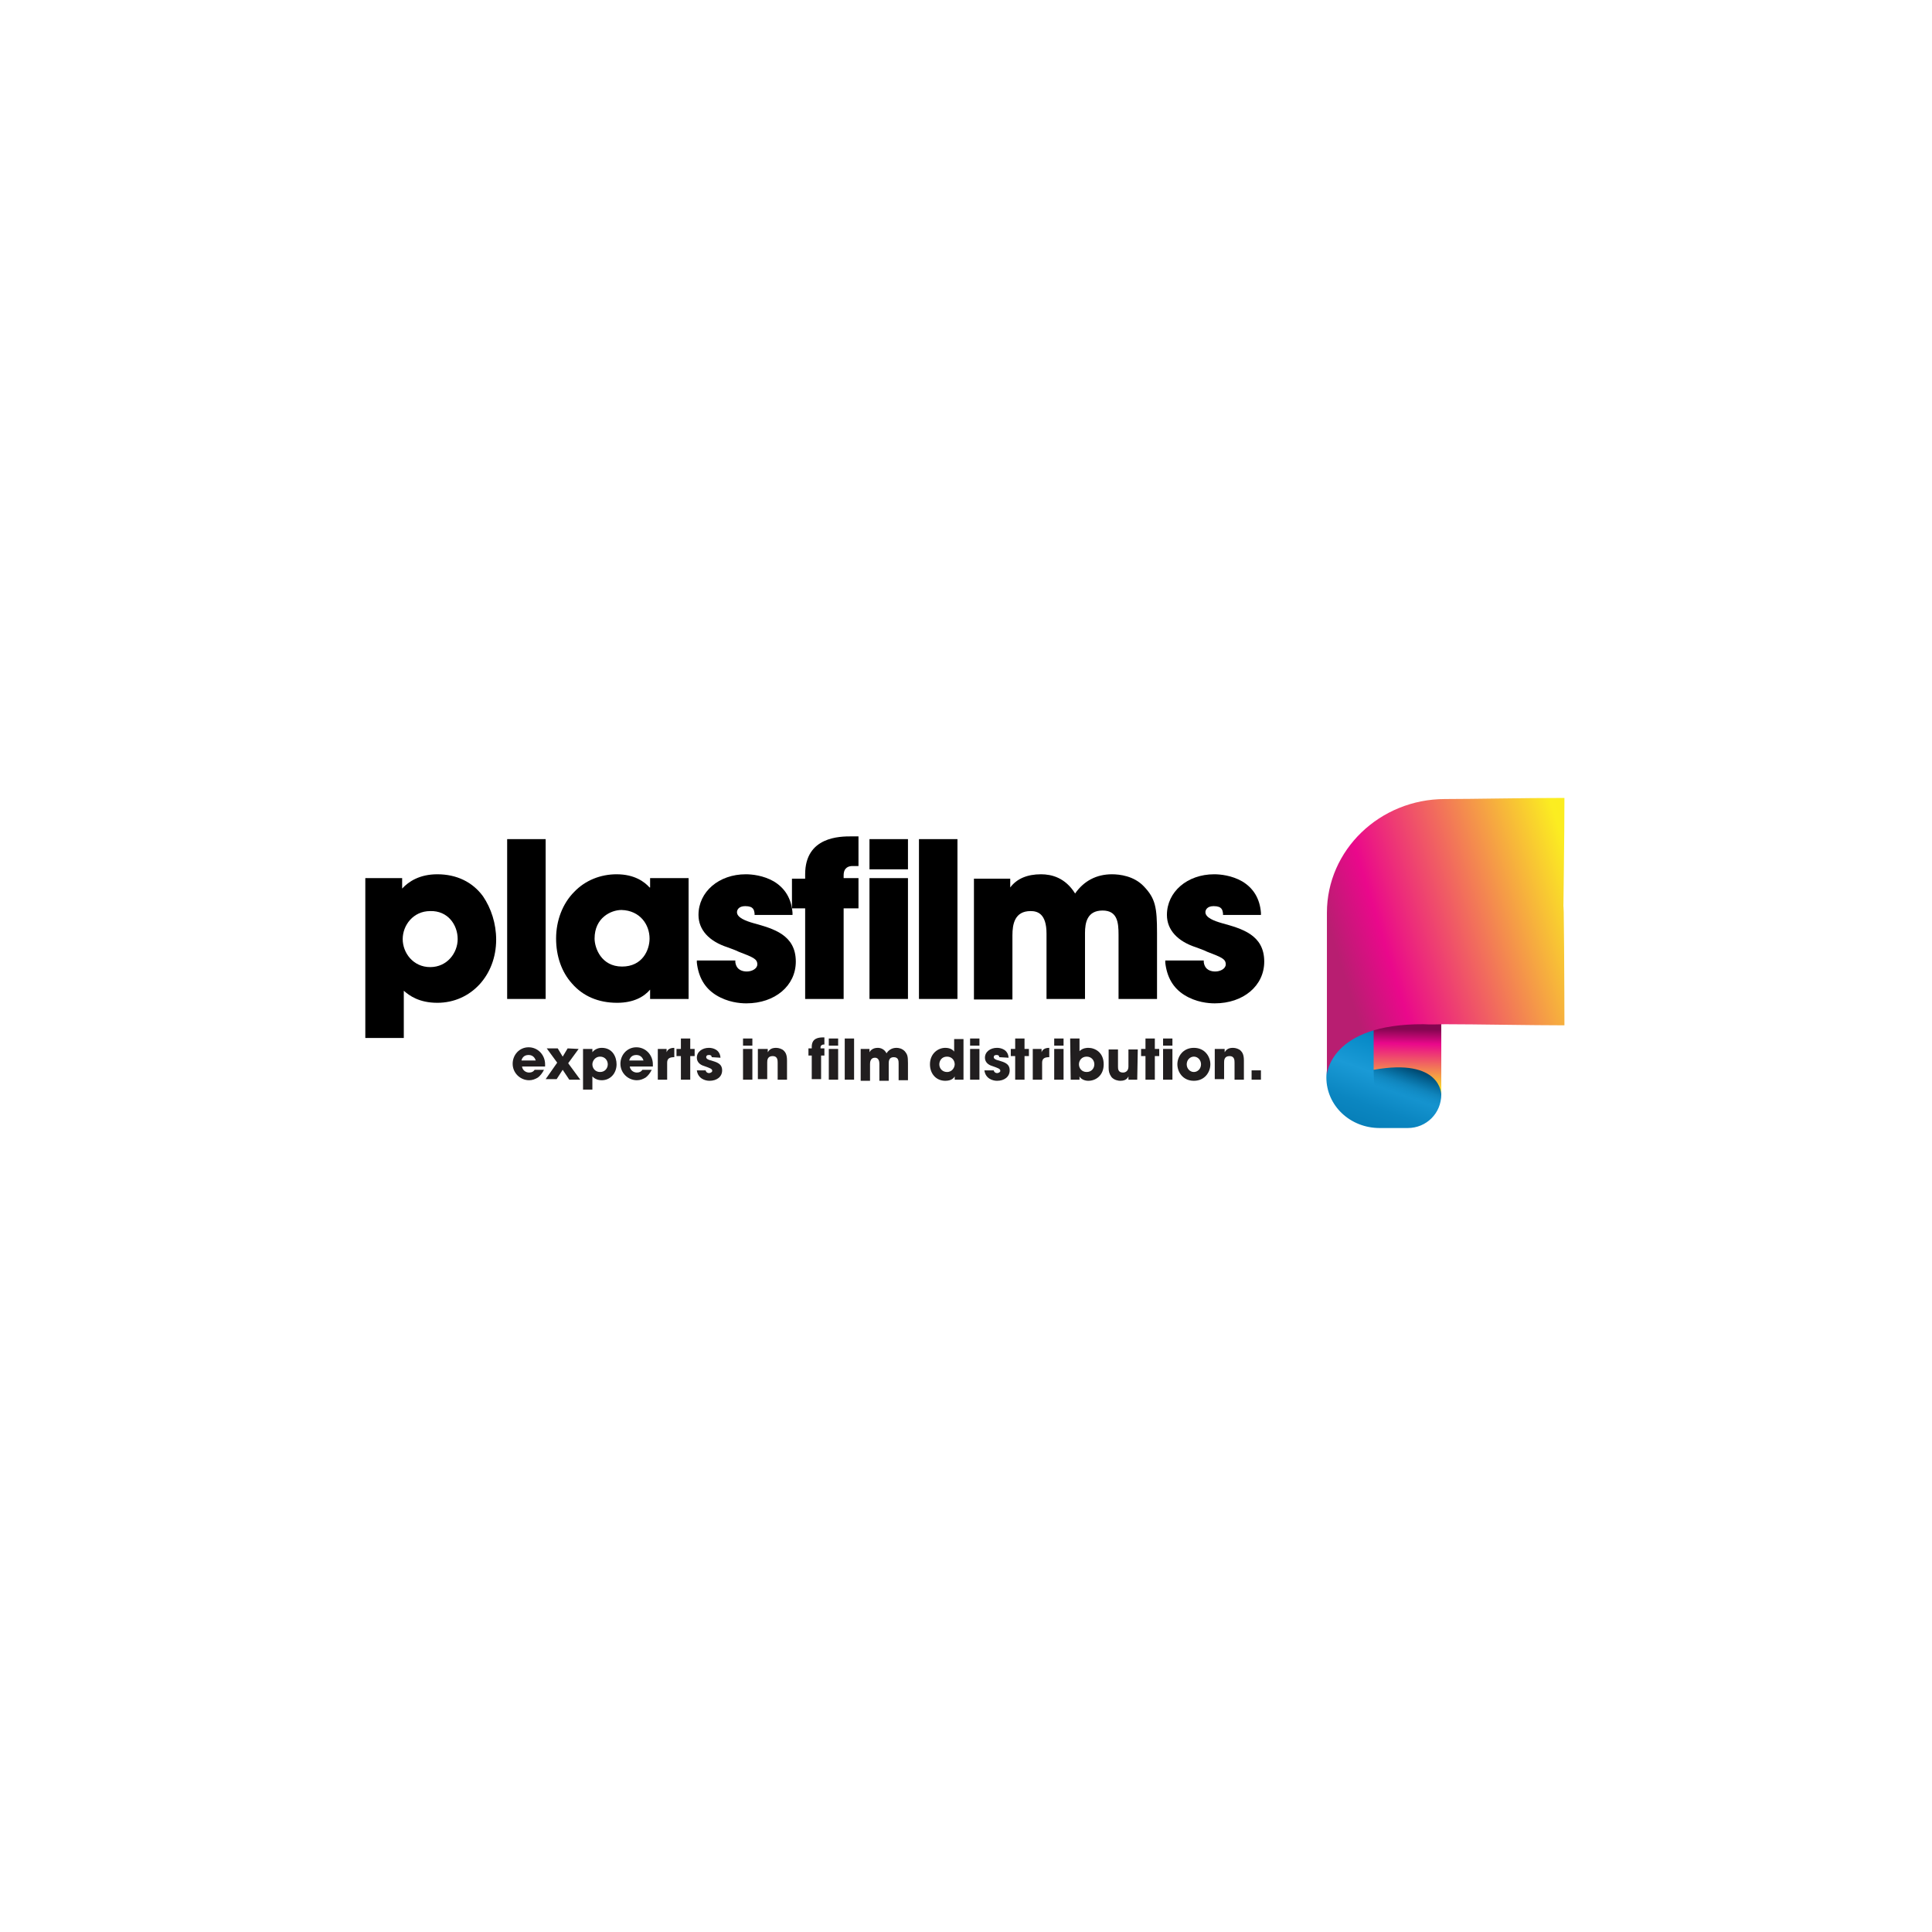 <svg width="378" height="378" xmlns="http://www.w3.org/2000/svg" xmlns:xlink="http://www.w3.org/1999/xlink" overflow="hidden"><rect width="100%" height="100%" fill="#333333" stroke="none"/><defs><clipPath id="clip0"><rect x="0" y="0" width="378" height="378"/></clipPath><clipPath id="clip1"><rect x="69" y="153" width="240" height="72"/></clipPath><clipPath id="clip2"><rect x="69" y="153" width="240" height="72"/></clipPath><clipPath id="clip3"><rect x="69" y="153" width="240" height="72"/></clipPath><linearGradient x1="205.923" y1="46.273" x2="195.985" y2="74.359" gradientUnits="userSpaceOnUse" spreadMethod="pad" id="fill4"><stop offset="0" stop-color="#004A72"/><stop offset="0.083" stop-color="#0076AF"/><stop offset="0.202" stop-color="#078AC7"/><stop offset="0.409" stop-color="#1A9AD6"/><stop offset="0.623" stop-color="#0B86C1"/><stop offset="1" stop-color="#0073AA"/></linearGradient><linearGradient x1="206.999" y1="56.187" x2="200.27" y2="75.205" gradientUnits="userSpaceOnUse" spreadMethod="pad" id="fill5"><stop offset="0" stop-color="#004A72"/><stop offset="0.273" stop-color="#0076AF" stop-opacity="0"/><stop offset="1" stop-color="#0076AF" stop-opacity="0"/></linearGradient><linearGradient x1="206.102" y1="45.492" x2="205.616" y2="71.567" gradientUnits="userSpaceOnUse" spreadMethod="pad" id="fill6"><stop offset="0" stop-color="#840650"/><stop offset="0.109" stop-color="#840650"/><stop offset="0.219" stop-color="#EA088B"/><stop offset="0.584" stop-color="#FBED21"/><stop offset="0.866" stop-color="#F6EB08"/><stop offset="1" stop-color="#F6EB08"/></linearGradient><linearGradient x1="188.449" y1="36.232" x2="275.226" y2="9.314" gradientUnits="userSpaceOnUse" spreadMethod="pad" id="fill7"><stop offset="0" stop-color="#B81E71"/><stop offset="0.048" stop-color="#B81E71"/><stop offset="0.152" stop-color="#EA088B"/><stop offset="0.584" stop-color="#FBED21"/><stop offset="1" stop-color="#F6EB08"/></linearGradient></defs><g clip-path="url(#clip0)"><rect x="0" y="0" width="378" height="378" fill="#FFFFFF"/><g clip-path="url(#clip1)"><g clip-path="url(#clip2)"><g clip-path="url(#clip3)"><path d="M16.334 18.054C12.896 18.054 10.746 19.451 9.457 20.848L9.457 18.806 2.257 18.806 2.257 50.078 9.779 50.078 9.779 40.836C10.854 41.803 12.788 43.2 16.334 43.2 22.89 43.2 27.833 37.827 27.833 30.842 27.833 27.725 26.866 24.716 25.254 22.352 23.212 19.558 20.096 18.054 16.334 18.054ZM20.31 30.734C20.31 33.421 18.269 36.215 14.937 36.215 11.606 36.215 9.564 33.421 9.564 30.734 9.564 28.048 11.606 25.254 14.937 25.254 18.376 25.146 20.31 27.94 20.31 30.734Z" transform="matrix(1.001 0 0 1 69.215 153)"/><path d="M29.982 11.176 37.505 11.176 37.505 42.448 29.982 42.448Z" transform="matrix(1.001 0 0 1 69.215 153)"/><path d="M57.815 20.633C56.848 19.558 54.913 18.054 51.367 18.054 48.251 18.054 45.242 19.236 43.093 21.492 40.836 23.749 39.546 27.081 39.546 30.627 39.546 34.066 40.621 37.182 42.663 39.439 44.812 41.91 47.821 43.2 51.475 43.2 54.699 43.2 56.74 42.018 57.922 40.621L57.922 42.448 65.445 42.448 65.445 18.806 57.922 18.806 57.922 20.633 57.815 20.633ZM57.815 30.627C57.815 32.884 56.418 36.108 52.442 36.108 48.358 36.108 47.069 32.454 47.069 30.627 47.069 26.543 50.292 25.039 52.334 25.039 55.988 25.146 57.815 27.94 57.815 30.627Z" transform="matrix(1.001 0 0 1 69.215 153)"/><path d="M78.125 27.618C76.621 27.188 74.901 26.543 74.901 25.469 74.901 25.039 75.224 24.287 76.513 24.287 78.233 24.287 78.233 25.146 78.34 25.684L78.34 26.006 85.755 26.006 85.755 25.576C85.54 22.782 84.251 20.74 82.102 19.451 80.06 18.269 77.803 18.054 76.621 18.054 71.355 18.054 67.379 21.492 67.379 26.006 67.379 28.907 69.421 31.164 73.075 32.346 73.934 32.669 74.579 32.884 75.224 33.206 78.018 34.281 78.878 34.603 78.878 35.678 78.878 36.537 77.803 37.075 76.836 37.075 76.084 37.075 74.794 36.86 74.579 35.248L74.579 34.925 67.057 34.925 67.057 35.355C67.379 38.149 68.561 40.298 70.818 41.696 73.075 43.093 75.439 43.307 76.728 43.307 82.316 43.307 86.4 39.869 86.4 35.14 86.4 29.875 81.994 28.692 78.125 27.618Z" transform="matrix(1.001 0 0 1 69.215 153)"/><path d="M88.227 18.054 88.227 18.913 85.648 18.913 85.648 24.716 88.227 24.716 88.227 42.448 95.749 42.448 95.749 24.716 98.651 24.716 98.651 18.806 95.749 18.806 95.749 18.269C95.749 16.657 96.824 16.442 97.469 16.442L98.651 16.442 98.651 10.639 97.254 10.639C95.105 10.639 88.227 10.639 88.227 18.054Z" transform="matrix(1.001 0 0 1 69.215 153)"/><path d="M100.8 18.806 108.322 18.806 108.322 42.448 100.8 42.448Z" transform="matrix(1.001 0 0 1 69.215 153)"/><path d="M100.8 11.176 108.322 11.176 108.322 17.087 100.8 17.087Z" transform="matrix(1.001 0 0 1 69.215 153)"/><path d="M110.472 11.176 117.994 11.176 117.994 42.448 110.472 42.448Z" transform="matrix(1.001 0 0 1 69.215 153)"/><path d="M148.191 18.054C145.182 18.054 142.71 19.343 140.991 21.815 139.057 18.698 136.37 18.054 134.328 18.054 131.642 18.054 129.6 18.913 128.31 20.633L128.31 18.913 121.218 18.913 121.218 42.555 128.74 42.555 128.74 29.982C128.74 27.833 129.17 25.254 132.287 25.254 133.576 25.254 135.403 25.684 135.403 29.66L135.403 42.448 142.925 42.448 142.925 29.552C142.925 27.511 143.355 25.146 146.364 25.146 149.266 25.146 149.481 27.511 149.481 29.875L149.481 42.448 157.003 42.448 157.003 29.552C157.003 24.502 156.681 22.782 154.424 20.418 152.49 18.376 149.696 18.054 148.191 18.054Z" transform="matrix(1.001 0 0 1 69.215 153)"/><path d="M169.684 27.618C168.179 27.188 166.46 26.543 166.46 25.469 166.46 25.039 166.782 24.287 168.072 24.287 169.791 24.287 169.791 25.146 169.899 25.684L169.899 26.006 177.313 26.006 177.313 25.576C177.099 22.782 175.809 20.74 173.66 19.451 171.618 18.269 169.361 18.054 168.179 18.054 162.913 18.054 158.937 21.492 158.937 26.006 158.937 28.907 160.979 31.164 164.633 32.346 165.493 32.669 166.137 32.884 166.782 33.206 169.576 34.281 170.436 34.603 170.436 35.678 170.436 36.537 169.361 37.075 168.394 37.075 167.642 37.075 166.352 36.86 166.137 35.248L166.137 34.925 158.615 34.925 158.615 35.355C158.937 38.149 160.119 40.298 162.376 41.696 164.633 43.093 166.997 43.307 168.287 43.307 173.875 43.307 177.958 39.869 177.958 35.14 177.958 29.875 173.552 28.692 169.684 27.618Z" transform="matrix(1.001 0 0 1 69.215 153)"/><path d="M37.182 56.31C36.86 56.955 36.43 57.492 36 57.815 35.463 58.137 34.925 58.352 34.281 58.352 32.561 58.352 31.057 56.955 31.057 55.128 31.057 53.409 32.346 51.904 34.173 51.904 36 51.904 37.397 53.409 37.397 55.236 37.397 55.451 37.397 55.558 37.397 55.666L32.884 55.666C32.991 56.418 33.636 56.848 34.281 56.848 34.818 56.848 35.14 56.633 35.355 56.31L37.182 56.31ZM35.57 54.484C35.463 54.161 35.14 53.409 34.173 53.409 33.206 53.409 32.884 54.054 32.776 54.484L35.57 54.484Z" fill="#211E1F" transform="matrix(1.001 0 0 1 69.215 153)"/><path d="M43.952 52.227 41.91 55.021 44.275 58.245 42.125 58.245 40.836 56.31 39.654 58.137 37.505 58.137 39.761 54.913 37.719 52.119 39.869 52.119 40.836 53.731 41.803 52.119 43.952 52.227 43.952 52.227Z" fill="#211E1F" transform="matrix(1.001 0 0 1 69.215 153)"/><path d="M44.919 52.227 46.639 52.227 46.639 52.872 46.639 52.872 46.639 52.872C46.961 52.442 47.606 52.012 48.466 52.012 50.615 52.012 51.367 53.839 51.367 55.236 51.367 56.955 50.185 58.352 48.466 58.352 47.391 58.352 46.854 57.815 46.639 57.6L46.639 60.179 44.812 60.179 44.812 52.227 44.919 52.227ZM49.648 55.236C49.648 54.484 49.111 53.731 48.143 53.731 47.176 53.731 46.639 54.591 46.639 55.236 46.639 55.988 47.176 56.74 48.143 56.74 49.111 56.74 49.648 55.988 49.648 55.236Z" fill="#211E1F" transform="matrix(1.001 0 0 1 69.215 153)"/><path d="M58.245 56.31C57.922 56.955 57.492 57.492 57.063 57.815 56.525 58.137 55.988 58.352 55.343 58.352 53.624 58.352 52.119 56.955 52.119 55.128 52.119 53.409 53.409 51.904 55.236 51.904 57.063 51.904 58.46 53.409 58.46 55.236 58.46 55.451 58.46 55.558 58.46 55.666L53.946 55.666C54.054 56.418 54.699 56.848 55.343 56.848 55.881 56.848 56.203 56.633 56.418 56.31L58.245 56.31ZM56.633 54.484C56.525 54.161 56.203 53.409 55.236 53.409 54.269 53.409 53.946 54.054 53.839 54.484L56.633 54.484Z" fill="#211E1F" transform="matrix(1.001 0 0 1 69.215 153)"/><path d="M59.427 52.227 61.146 52.227 61.146 52.872 61.146 52.872C61.254 52.549 61.576 52.012 62.651 52.012L62.651 53.839C61.791 53.839 61.254 54.054 61.254 54.913L61.254 58.245 59.427 58.245 59.427 52.227Z" fill="#211E1F" transform="matrix(1.001 0 0 1 69.215 153)"/><path d="M65.767 52.227 66.627 52.227 66.627 53.624 65.767 53.624 65.767 58.245 63.94 58.245 63.94 53.624 63.081 53.624 63.081 52.227 63.94 52.227 63.94 50.185 65.767 50.185 65.767 52.227Z" fill="#211E1F" transform="matrix(1.001 0 0 1 69.215 153)"/><path d="M69.958 53.839C69.958 53.731 69.958 53.409 69.421 53.409 68.991 53.409 68.884 53.624 68.884 53.839 68.884 54.161 69.313 54.376 69.851 54.484 70.818 54.806 72 55.021 72 56.418 72 57.708 70.925 58.46 69.528 58.46 68.669 58.46 67.272 58.03 67.057 56.418L68.776 56.418C68.884 56.955 69.421 56.955 69.421 56.955 69.743 56.955 70.066 56.74 70.066 56.525 70.066 56.096 69.636 55.988 68.454 55.558 67.701 55.343 67.057 54.806 67.057 53.946 67.057 52.764 68.131 52.012 69.421 52.012 70.173 52.012 71.57 52.334 71.678 53.946L69.958 53.839 69.958 53.839Z" fill="#211E1F" transform="matrix(1.001 0 0 1 69.215 153)"/><path d="M77.91 51.582 76.084 51.582 76.084 50.185 77.91 50.185 77.91 51.582ZM77.91 58.245 76.084 58.245 76.084 52.227 77.91 52.227 77.91 58.245Z" fill="#211E1F" transform="matrix(1.001 0 0 1 69.215 153)"/><path d="M79.2 52.227 80.919 52.227 80.919 52.872 80.919 52.872C81.134 52.549 81.457 52.012 82.531 52.012 83.069 52.012 83.713 52.227 84.036 52.549 84.358 52.872 84.681 53.301 84.681 54.484L84.681 58.245 82.854 58.245 82.854 54.913C82.854 54.484 82.854 53.624 81.887 53.624 80.812 53.624 80.812 54.484 80.812 54.913L80.812 58.137 78.985 58.137 78.985 52.227 79.2 52.227Z" fill="#211E1F" transform="matrix(1.001 0 0 1 69.215 153)"/><path d="M89.516 53.516 88.872 53.516 88.872 52.119 89.516 52.119 89.516 51.797C89.516 50.078 90.913 49.97 91.773 49.97L91.988 49.97 91.988 51.367 91.773 51.367C91.666 51.367 91.236 51.475 91.236 51.904L91.236 52.119 91.988 52.119 91.988 53.516 91.343 53.516 91.343 58.137 89.516 58.137 89.516 53.516Z" fill="#211E1F" transform="matrix(1.001 0 0 1 69.215 153)"/><path d="M94.675 51.582 92.848 51.582 92.848 50.185 94.675 50.185 94.675 51.582ZM94.675 58.245 92.848 58.245 92.848 52.227 94.675 52.227 94.675 58.245Z" fill="#211E1F" transform="matrix(1.001 0 0 1 69.215 153)"/><path d="M95.964 50.185 97.791 50.185 97.791 58.245 95.964 58.245 95.964 50.185Z" fill="#211E1F" transform="matrix(1.001 0 0 1 69.215 153)"/><path d="M99.081 52.227 100.8 52.227 100.8 52.872 100.8 52.872C100.907 52.657 101.337 52.012 102.412 52.012 102.949 52.012 103.701 52.227 104.131 53.087 104.454 52.549 105.099 52.012 106.066 52.012 106.496 52.012 107.14 52.119 107.678 52.657 108.215 53.301 108.322 53.624 108.322 55.021L108.322 58.352 106.496 58.352 106.496 55.128C106.496 54.591 106.496 53.839 105.528 53.839 104.561 53.839 104.561 54.699 104.561 55.128L104.561 58.46 102.734 58.46 102.734 55.236C102.734 54.913 102.734 53.946 101.875 53.946 100.907 53.946 100.907 54.913 100.907 55.236L100.907 58.46 99.081 58.46 99.081 52.227Z" fill="#211E1F" transform="matrix(1.001 0 0 1 69.215 153)"/><path d="M119.176 58.245 117.457 58.245 117.457 57.6 117.457 57.6C117.349 57.815 116.919 58.46 115.63 58.46 113.803 58.46 112.621 57.063 112.621 55.236 112.621 53.194 114.125 52.012 115.63 52.012 116.704 52.012 117.242 52.549 117.349 52.764L117.349 50.292 119.176 50.292 119.176 58.245ZM115.952 56.74C117.027 56.74 117.457 55.773 117.457 55.236 117.457 54.484 116.919 53.731 115.952 53.731 114.878 53.731 114.448 54.591 114.448 55.236 114.448 56.096 115.093 56.74 115.952 56.74Z" fill="#211E1F" transform="matrix(1.001 0 0 1 69.215 153)"/><path d="M122.293 51.582 120.466 51.582 120.466 50.185 122.293 50.185 122.293 51.582ZM122.293 58.245 120.466 58.245 120.466 52.227 122.293 52.227 122.293 58.245Z" fill="#211E1F" transform="matrix(1.001 0 0 1 69.215 153)"/><path d="M126.161 53.839C126.161 53.731 126.161 53.409 125.624 53.409 125.194 53.409 125.087 53.624 125.087 53.839 125.087 54.161 125.516 54.376 126.054 54.484 127.021 54.806 128.203 55.021 128.203 56.418 128.203 57.708 127.128 58.46 125.731 58.46 124.872 58.46 123.475 58.03 123.26 56.418L125.087 56.418C125.194 56.955 125.731 56.955 125.731 56.955 126.054 56.955 126.376 56.74 126.376 56.525 126.376 56.096 125.946 55.988 124.764 55.558 124.012 55.343 123.367 54.806 123.367 53.946 123.367 52.764 124.442 52.012 125.731 52.012 126.484 52.012 127.881 52.334 127.988 53.946L126.161 53.839 126.161 53.839Z" fill="#211E1F" transform="matrix(1.001 0 0 1 69.215 153)"/><path d="M131.104 52.227 131.964 52.227 131.964 53.624 131.104 53.624 131.104 58.245 129.278 58.245 129.278 53.624 128.418 53.624 128.418 52.227 129.278 52.227 129.278 50.185 131.104 50.185 131.104 52.227Z" fill="#211E1F" transform="matrix(1.001 0 0 1 69.215 153)"/><path d="M132.716 52.227 134.436 52.227 134.436 52.872 134.436 52.872C134.543 52.549 134.866 52.012 135.94 52.012L135.94 53.839C135.081 53.839 134.543 54.054 134.543 54.913L134.543 58.245 132.716 58.245 132.716 52.227Z" fill="#211E1F" transform="matrix(1.001 0 0 1 69.215 153)"/><path d="M138.734 51.582 136.907 51.582 136.907 50.185 138.734 50.185 138.734 51.582ZM138.734 58.245 136.907 58.245 136.907 52.227 138.734 52.227 138.734 58.245Z" fill="#211E1F" transform="matrix(1.001 0 0 1 69.215 153)"/><path d="M140.024 50.185 141.851 50.185 141.851 52.657C142.496 52.012 143.355 52.012 143.57 52.012 144.86 52.012 146.579 52.872 146.579 55.236 146.579 57.385 145.075 58.46 143.57 58.46 142.71 58.46 142.066 58.03 141.851 57.6L141.851 57.6 141.851 58.245 140.131 58.245 140.024 50.185 140.024 50.185ZM143.248 56.74C144.215 56.74 144.752 55.988 144.752 55.236 144.752 54.484 144.215 53.731 143.248 53.731 142.281 53.731 141.743 54.484 141.743 55.236 141.743 55.988 142.281 56.74 143.248 56.74Z" fill="#211E1F" transform="matrix(1.001 0 0 1 69.215 153)"/><path d="M153.134 58.245 151.415 58.245 151.415 57.6 151.415 57.6C151.093 58.352 150.34 58.46 149.803 58.46 149.481 58.46 148.621 58.352 148.084 57.708 147.654 57.063 147.546 56.633 147.546 55.881L147.546 52.334 149.373 52.334 149.373 55.666C149.373 56.096 149.373 56.848 150.34 56.848 150.878 56.848 151.415 56.525 151.415 55.666L151.415 52.334 153.242 52.334 153.134 58.245 153.134 58.245Z" fill="#211E1F" transform="matrix(1.001 0 0 1 69.215 153)"/><path d="M156.573 52.227 157.433 52.227 157.433 53.624 156.573 53.624 156.573 58.245 154.746 58.245 154.746 53.624 153.887 53.624 153.887 52.227 154.746 52.227 154.746 50.185 156.573 50.185 156.573 52.227Z" fill="#211E1F" transform="matrix(1.001 0 0 1 69.215 153)"/><path d="M160.012 51.582 158.185 51.582 158.185 50.185 160.012 50.185 160.012 51.582ZM160.012 58.245 158.185 58.245 158.185 52.227 160.012 52.227 160.012 58.245Z" fill="#211E1F" transform="matrix(1.001 0 0 1 69.215 153)"/><path d="M164.203 52.012C166.352 52.012 167.427 53.731 167.427 55.236 167.427 56.74 166.352 58.46 164.203 58.46 162.054 58.46 160.979 56.74 160.979 55.236 160.979 53.731 162.054 52.012 164.203 52.012ZM164.203 56.74C164.955 56.74 165.6 56.096 165.6 55.236 165.6 54.376 164.955 53.731 164.203 53.731 163.451 53.731 162.806 54.376 162.806 55.236 162.806 56.096 163.451 56.74 164.203 56.74Z" fill="#211E1F" transform="matrix(1.001 0 0 1 69.215 153)"/><path d="M168.502 52.227 170.221 52.227 170.221 52.872 170.221 52.872C170.436 52.549 170.758 52.012 171.833 52.012 172.37 52.012 173.015 52.227 173.337 52.549 173.66 52.872 173.982 53.301 173.982 54.484L173.982 58.245 172.155 58.245 172.155 54.913C172.155 54.484 172.155 53.624 171.188 53.624 170.113 53.624 170.113 54.484 170.113 54.913L170.113 58.137 168.287 58.137 168.287 52.227 168.502 52.227Z" fill="#211E1F" transform="matrix(1.001 0 0 1 69.215 153)"/><path d="M177.313 58.245 175.487 58.245 175.487 56.418 177.313 56.418 177.313 58.245Z" fill="#211E1F" transform="matrix(1.001 0 0 1 69.215 153)"/><path d="M200.955 46.961 200.955 47.928C200.848 47.928 200.74 47.928 200.525 47.928 194.83 47.928 190.102 52.334 190.102 57.815 190.102 63.295 194.722 67.701 200.525 67.701 200.633 67.701 200.74 67.701 200.955 67.701L200.955 67.701 206.006 67.701C209.66 67.701 212.561 64.8 212.561 61.146L212.561 46.961 200.955 46.961Z" fill="url(#fill4)" transform="matrix(1.001 0 0 1 69.215 153)"/><path d="M206.006 67.594C207.618 67.379 212.131 66.412 212.561 61.146 212.561 60.072 212.561 59.964 212.561 59.212 211.916 52.227 206.006 50.185 206.006 50.185L199.343 56.31C199.343 56.31 199.236 62.973 201.6 65.66" fill="url(#fill5)" transform="matrix(1.001 0 0 1 69.215 153)"/><path d="M212.561 61.146C212.561 61.146 212.561 53.946 199.343 56.31 199.343 46.961 199.343 45.887 199.343 45.887L212.561 45.887 212.561 61.146Z" fill="url(#fill6)" transform="matrix(1.001 0 0 1 69.215 153)"/><path d="M213.313 3.331C200.525 3.331 190.209 13.325 190.209 25.576L190.209 57.278C190.209 57.278 190.746 47.284 209.122 47.391L209.122 47.391C210.519 47.498 211.916 47.391 213.313 47.391 219.224 47.391 230.293 47.606 236.633 47.606 236.633 42.555 236.525 18.913 236.418 25.469 236.418 25.791 236.633 10.316 236.633 3.116 228.466 3.116 218.794 3.331 213.313 3.331Z" fill="url(#fill7)" transform="matrix(1.001 0 0 1 69.215 153)"/></g></g></g></g></svg>